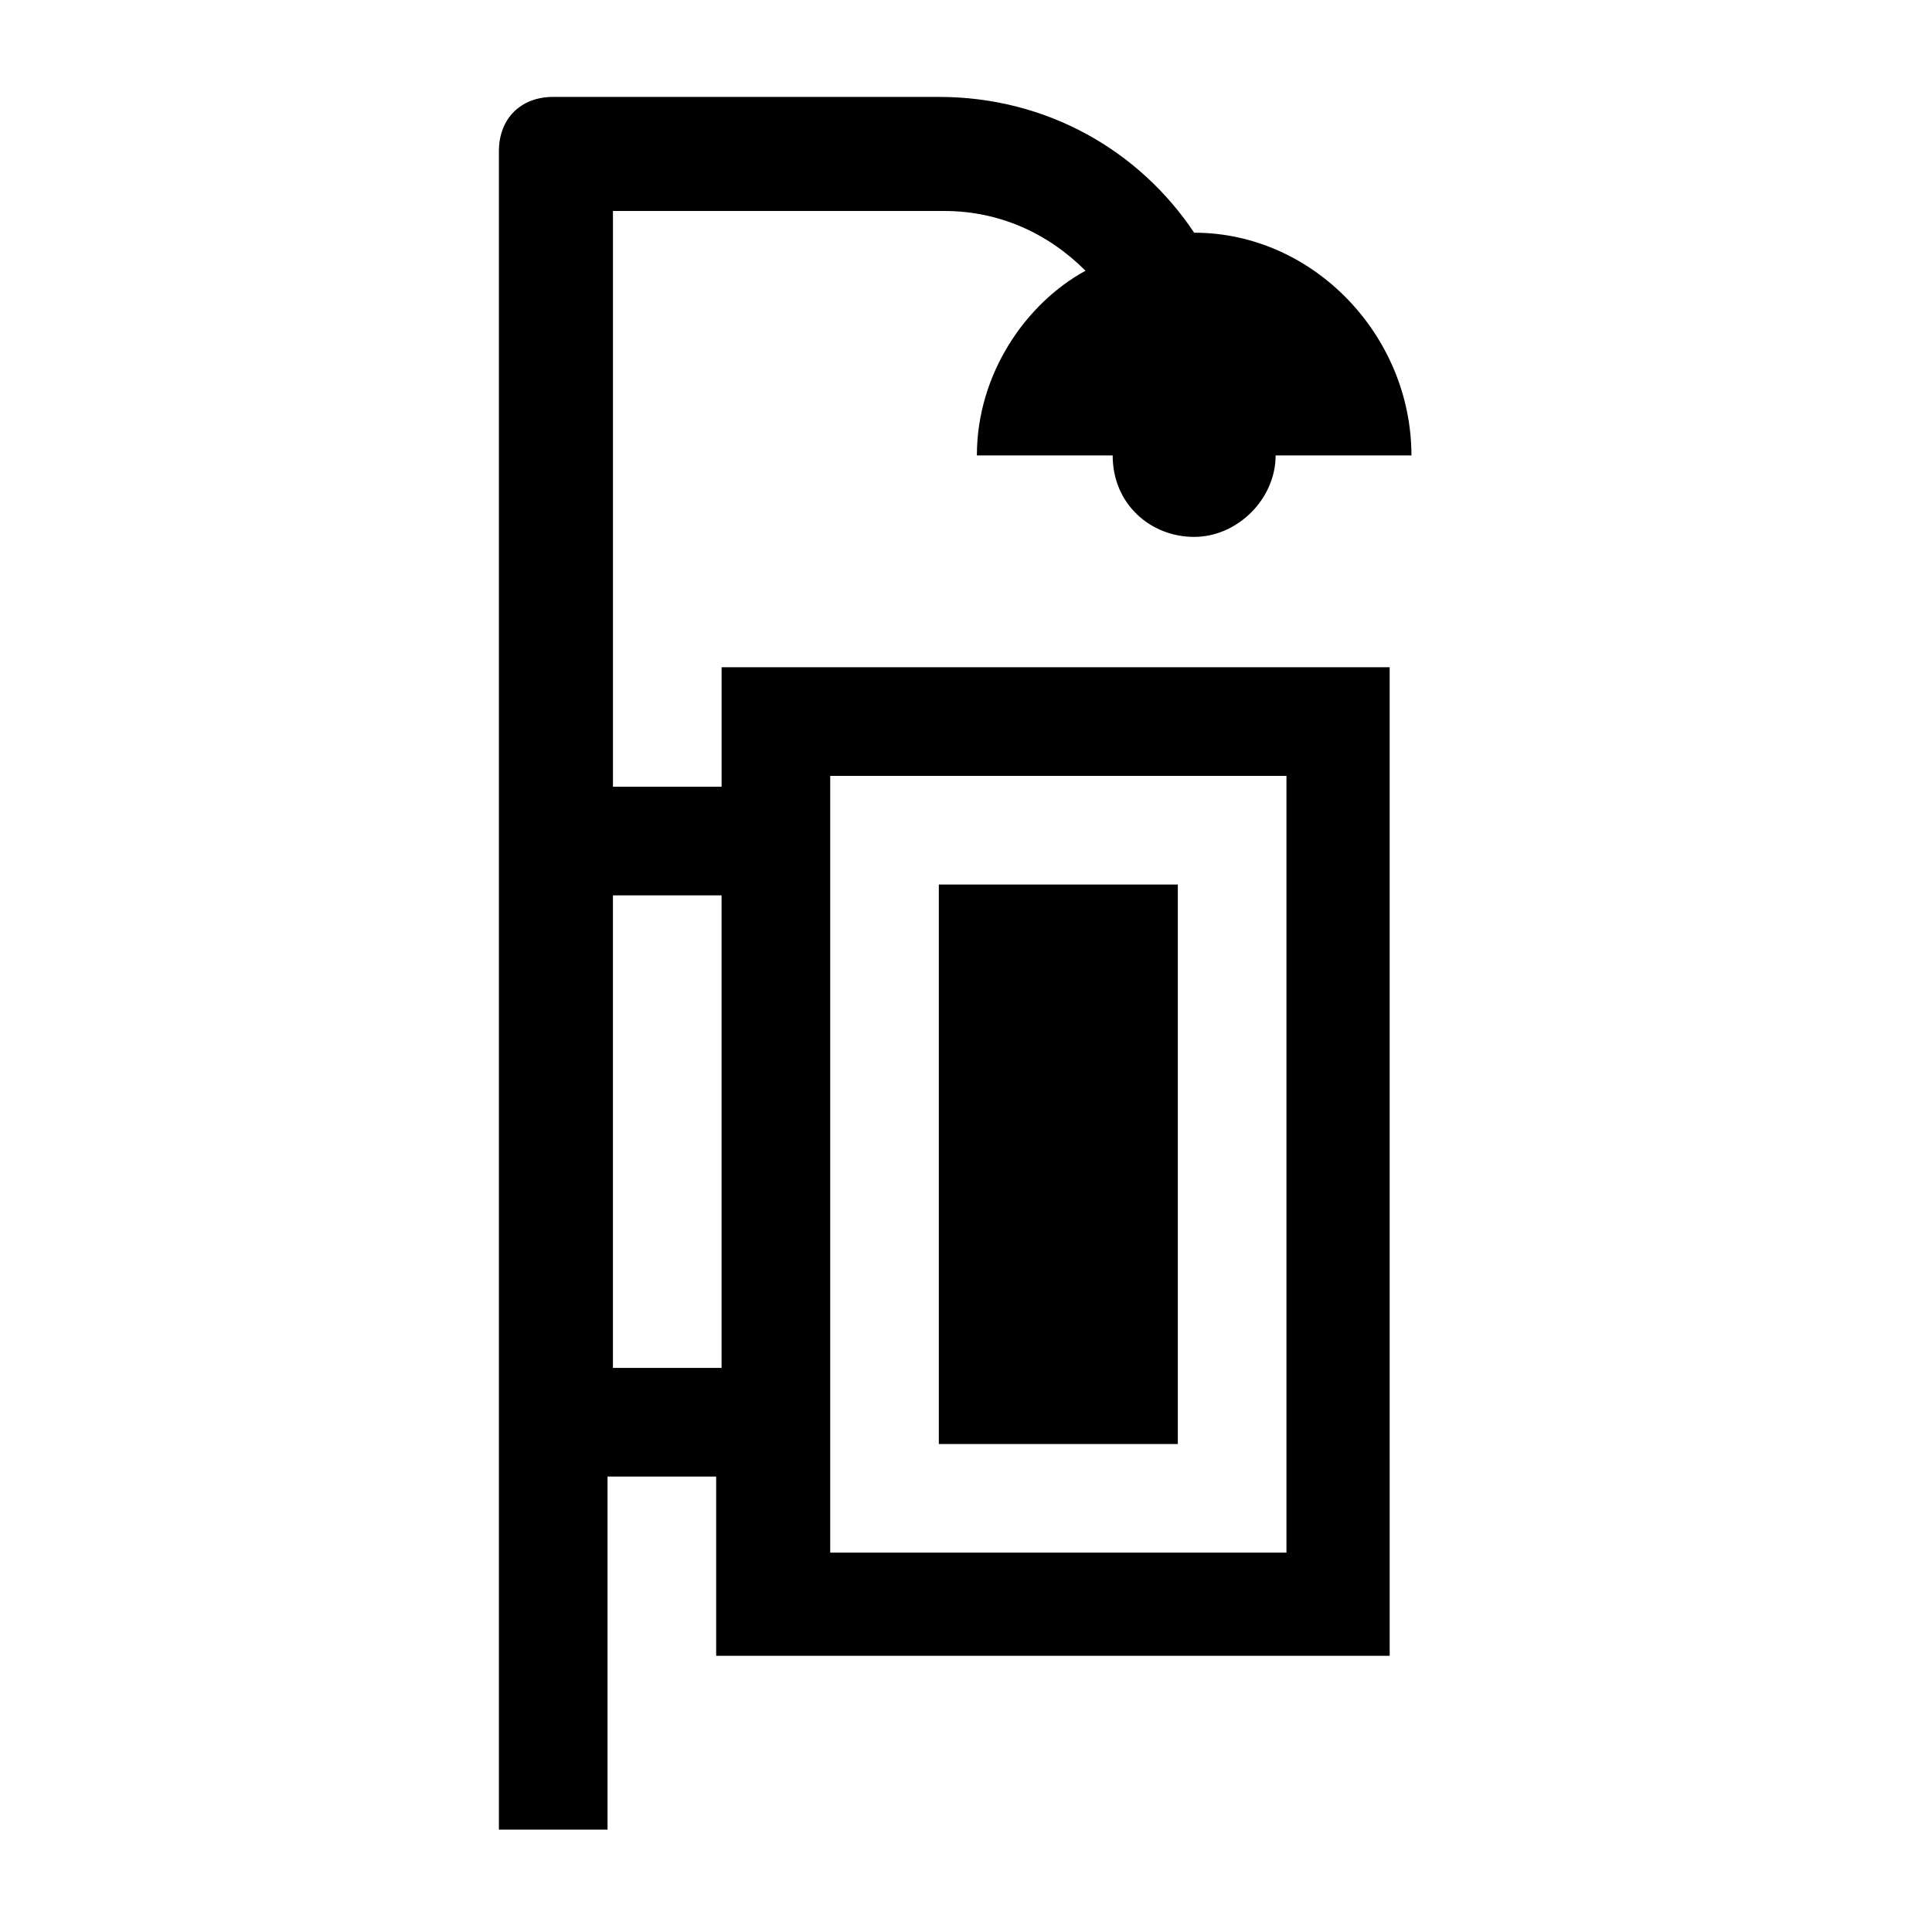 <?xml version="1.0" encoding="UTF-8"?>
<!-- Uploaded to: SVG Repo, www.svgrepo.com, Generator: SVG Repo Mixer Tools -->
<svg fill="#000000" width="800px" height="800px" version="1.1" viewBox="144 144 512 512" xmlns="http://www.w3.org/2000/svg">
 <g>
  <path d="m402.88 264.69h35.988c0 12.957 10.078 21.594 21.594 21.594 11.516 0 21.594-10.078 21.594-21.594h35.988c0-31.668-25.91-59.02-57.578-59.02-14.395-21.594-38.867-35.988-67.656-35.988h-102.2c-8.637 0-14.395 5.758-14.395 14.395v444.79h28.789v-93.566h28.789v47.504h178.49l-0.004-261.98h-177.05v31.668h-28.789v-152.58h87.809c14.395 0 27.352 5.758 37.426 15.836-15.836 8.637-28.789 27.348-28.789 48.941zm-38.867 84.926h120.91v205.84h-120.91v-205.84zm-28.789 31.668v125.23h-28.789v-125.23z"/>
  <path d="m392.8 378.41v148.27h63.336v-148.27h-63.336z"/>
 </g>
</svg>